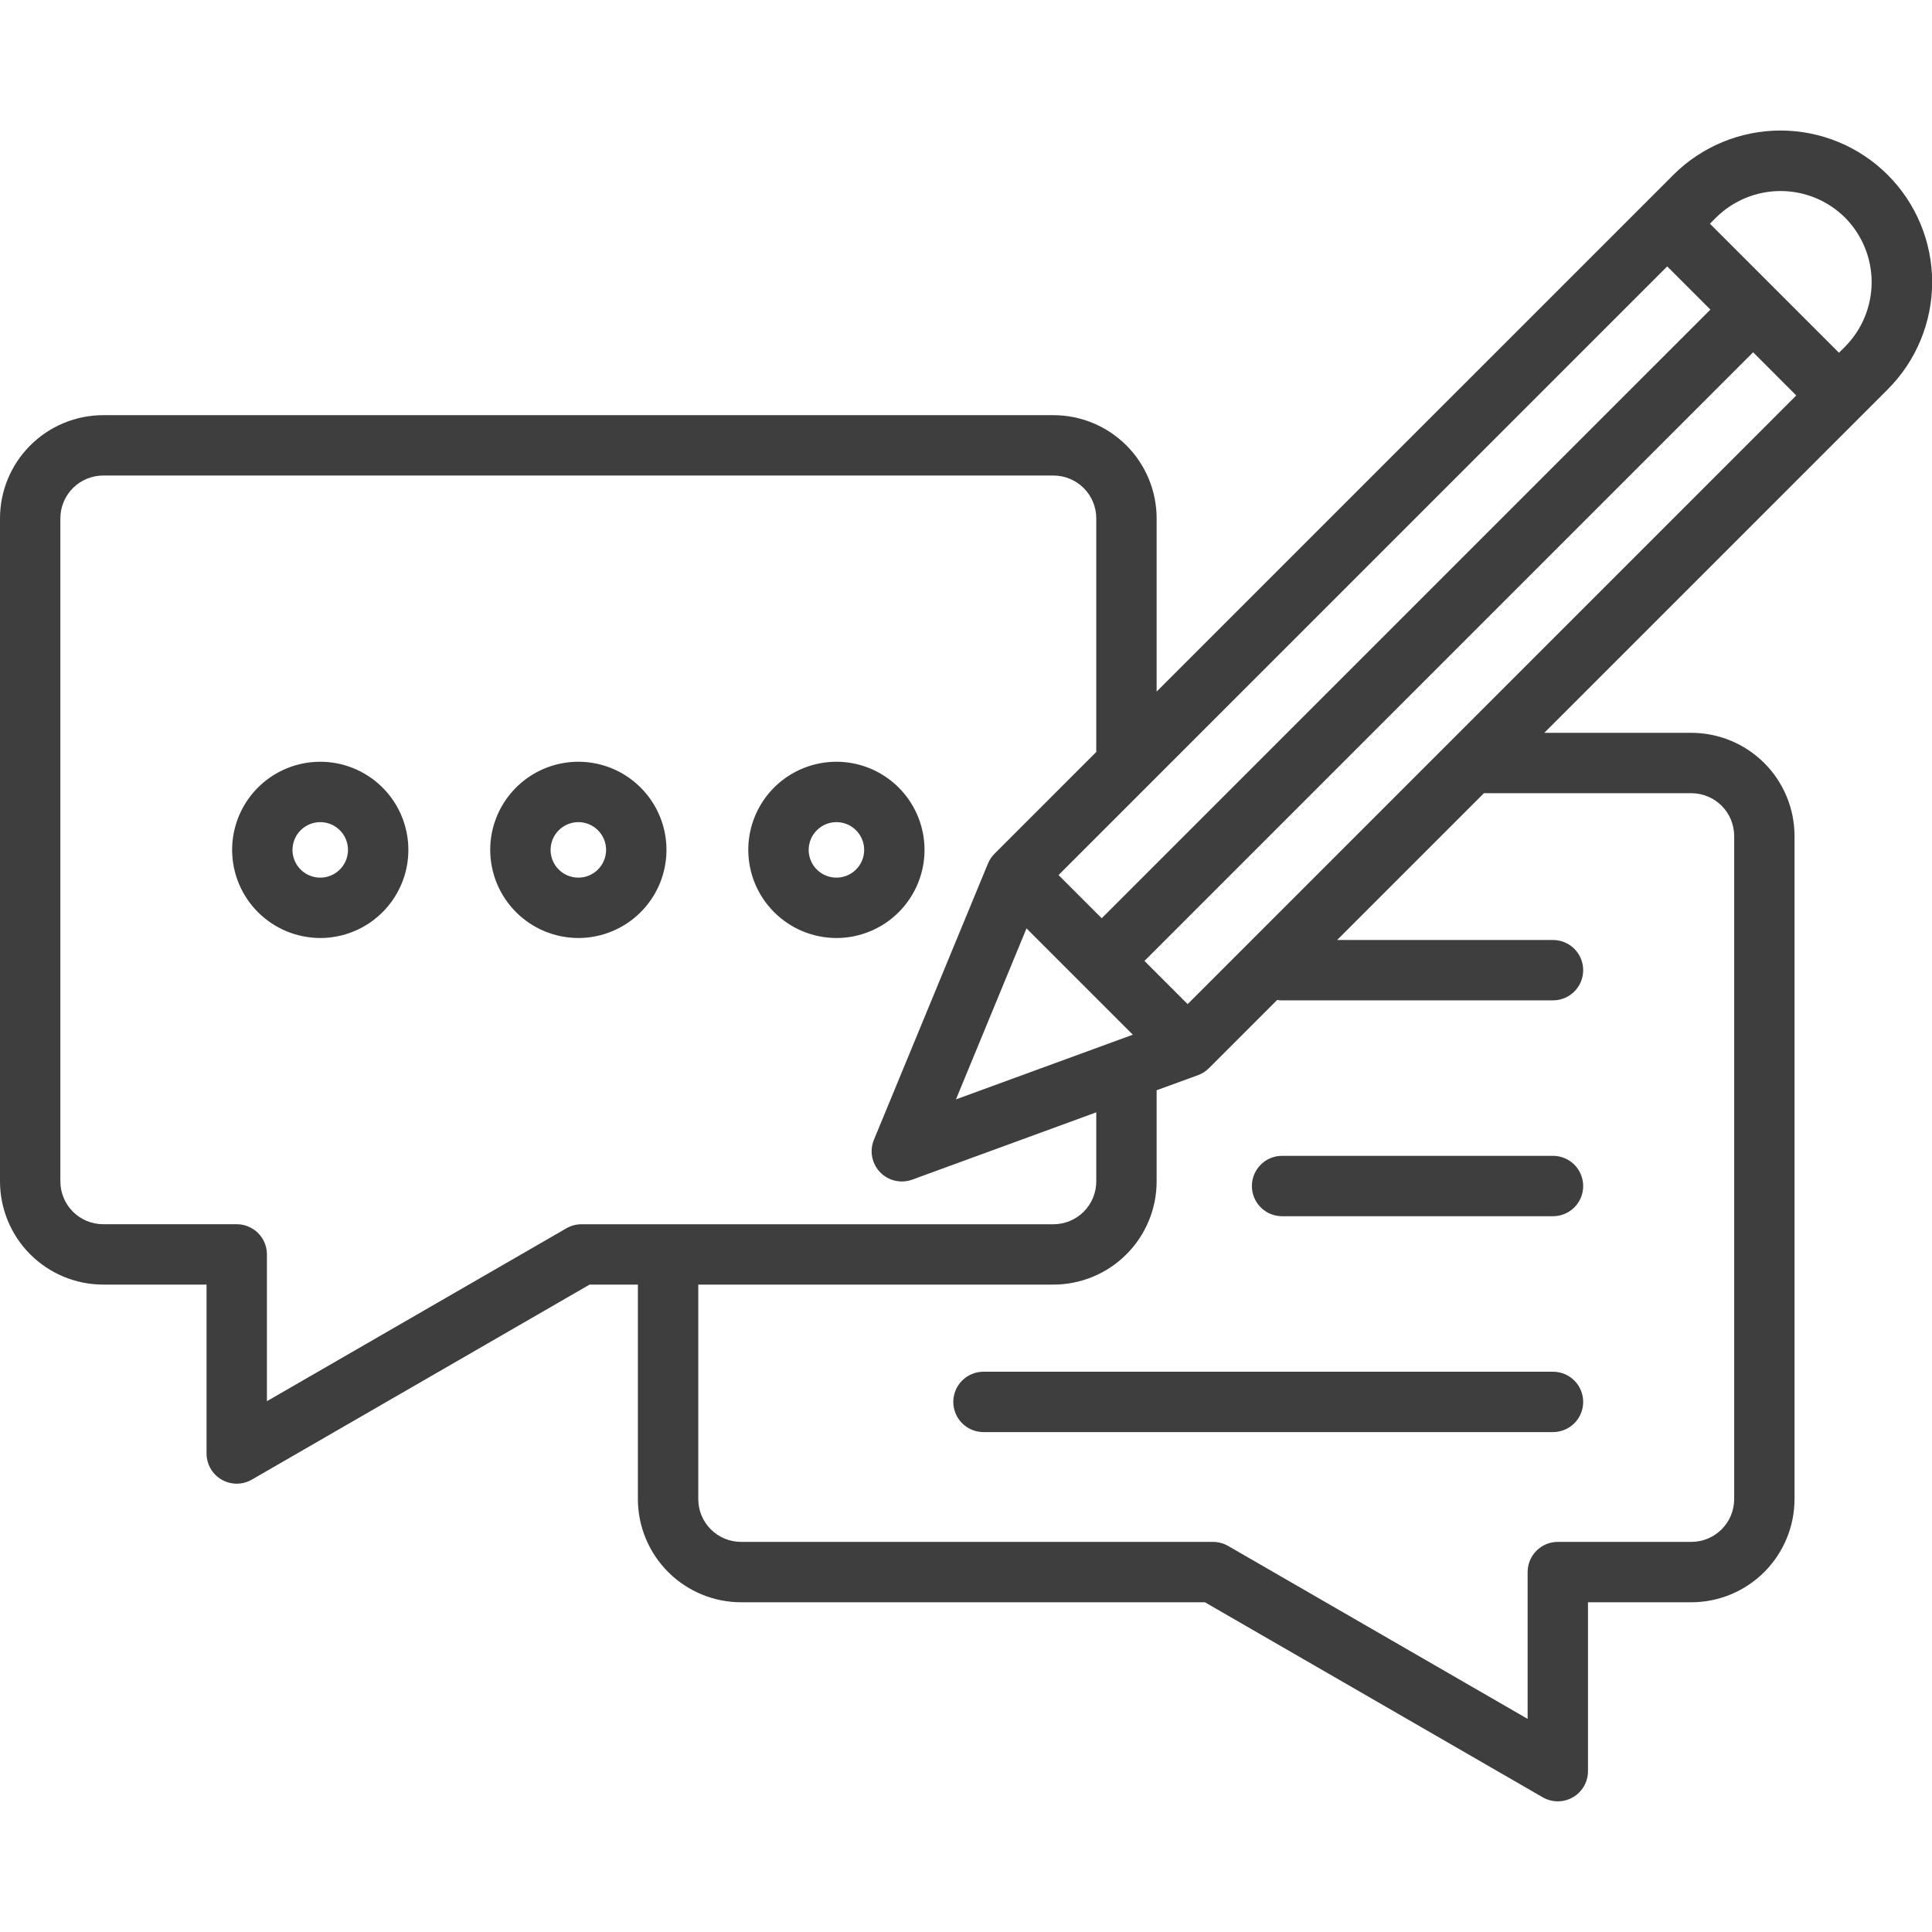 <svg xmlns="http://www.w3.org/2000/svg" width="82" height="82" viewBox="0 0 82 82" fill="none"><g clip-path="url(#clip0_2008_1340)"><path d="M4.378 54.522H8.766V61.69C8.766 61.915 8.826 62.136 8.938 62.331C9.051 62.526 9.212 62.688 9.407 62.8C9.602 62.912 9.823 62.972 10.048 62.972C10.273 62.972 10.494 62.912 10.688 62.8L25.025 54.522H27.074V63.627C27.075 64.787 27.537 65.9 28.358 66.721C29.179 67.542 30.292 68.004 31.452 68.005H51.14L65.477 76.282C65.672 76.395 65.893 76.454 66.118 76.454C66.343 76.454 66.564 76.395 66.758 76.282C66.953 76.17 67.115 76.008 67.227 75.814C67.34 75.619 67.399 75.398 67.399 75.173V68.005H71.787C72.948 68.004 74.061 67.542 74.882 66.721C75.703 65.9 76.164 64.787 76.165 63.627V35.481C76.164 34.321 75.703 33.208 74.882 32.387C74.061 31.566 72.948 31.105 71.787 31.103H65.544L80.121 16.526C81.328 15.319 82.006 13.682 82.006 11.975C82.006 10.268 81.328 8.631 80.121 7.424C78.915 6.218 77.278 5.54 75.571 5.54C73.864 5.54 72.227 6.218 71.02 7.425L49.091 29.353V21.999C49.09 20.838 48.628 19.725 47.808 18.905C46.987 18.084 45.874 17.622 44.713 17.621H4.378C3.217 17.622 2.105 18.084 1.284 18.905C0.463 19.725 0.001 20.838 0 21.999L0 50.145C0.002 51.306 0.463 52.418 1.284 53.239C2.105 54.059 3.218 54.521 4.378 54.522ZM71.788 33.666C72.269 33.666 72.731 33.858 73.071 34.198C73.412 34.538 73.603 35 73.604 35.481V63.627C73.603 64.108 73.412 64.57 73.071 64.91C72.731 65.25 72.269 65.442 71.788 65.442H66.118C65.779 65.442 65.453 65.577 65.212 65.818C64.972 66.058 64.837 66.384 64.837 66.724V72.954L52.125 65.614C51.93 65.502 51.709 65.443 51.484 65.443H31.452C30.971 65.442 30.509 65.251 30.169 64.91C29.829 64.57 29.637 64.108 29.637 63.627V54.522H44.713C45.874 54.521 46.987 54.059 47.807 53.239C48.628 52.418 49.09 51.306 49.091 50.145V46.274L50.845 45.634C51.021 45.57 51.18 45.468 51.312 45.336L54.205 42.443C54.266 42.453 54.328 42.458 54.39 42.458H65.914C66.254 42.458 66.58 42.323 66.82 42.083C67.061 41.843 67.195 41.517 67.195 41.177C67.195 40.837 67.061 40.511 66.82 40.271C66.58 40.031 66.254 39.896 65.914 39.896H56.752L62.985 33.663C63.007 33.664 63.029 33.666 63.052 33.666L71.788 33.666ZM40.574 46.661L43.568 39.404L48.08 43.916L40.574 46.661ZM50.407 42.618L48.575 40.785L74.408 14.952L76.239 16.784L50.407 42.618ZM72.832 9.237C73.561 8.514 74.545 8.108 75.571 8.108C76.597 8.108 77.582 8.514 78.31 9.237C79.032 9.965 79.438 10.949 79.438 11.975C79.438 13.001 79.032 13.986 78.31 14.714L78.052 14.972L72.574 9.495L72.832 9.237ZM70.762 11.307L72.595 13.14L46.761 38.973L44.928 37.14L70.762 11.307ZM2.562 21.999C2.563 21.517 2.755 21.056 3.095 20.716C3.435 20.375 3.897 20.184 4.378 20.183H44.713C45.195 20.184 45.656 20.375 45.997 20.716C46.337 21.056 46.528 21.517 46.529 21.999V31.855C46.529 31.875 46.531 31.894 46.532 31.913L42.21 36.235C42.091 36.355 41.996 36.496 41.932 36.652L37.092 48.375C36.997 48.605 36.971 48.858 37.017 49.102C37.064 49.346 37.18 49.572 37.352 49.751C37.524 49.931 37.745 50.056 37.987 50.112C38.229 50.169 38.483 50.153 38.716 50.068L46.529 47.211V50.145C46.528 50.626 46.337 51.088 45.997 51.428C45.656 51.769 45.195 51.96 44.713 51.961H24.682C24.457 51.961 24.236 52.02 24.041 52.132L11.329 59.471V53.241C11.329 52.901 11.194 52.575 10.954 52.335C10.713 52.095 10.387 51.96 10.048 51.96H4.378C3.897 51.959 3.436 51.768 3.095 51.428C2.755 51.087 2.563 50.626 2.562 50.145V21.999ZM67.195 59.501C67.195 59.841 67.061 60.167 66.82 60.407C66.58 60.647 66.254 60.782 65.914 60.782H41.742C41.402 60.782 41.076 60.647 40.836 60.407C40.596 60.167 40.461 59.841 40.461 59.501C40.461 59.161 40.596 58.835 40.836 58.595C41.076 58.355 41.402 58.22 41.742 58.22H65.914C66.254 58.22 66.58 58.355 66.82 58.595C67.061 58.835 67.195 59.161 67.195 59.501ZM67.195 50.339C67.195 50.678 67.061 51.004 66.82 51.245C66.58 51.485 66.254 51.62 65.914 51.62H54.415C54.075 51.62 53.749 51.485 53.509 51.245C53.269 51.004 53.134 50.678 53.134 50.339C53.134 49.999 53.269 49.673 53.509 49.433C53.749 49.192 54.075 49.057 54.415 49.057H65.914C66.254 49.057 66.58 49.192 66.82 49.433C67.061 49.673 67.195 49.999 67.195 50.339ZM13.592 39.812C14.332 39.812 15.055 39.592 15.67 39.181C16.285 38.77 16.764 38.186 17.047 37.503C17.331 36.819 17.405 36.067 17.26 35.342C17.116 34.616 16.76 33.95 16.237 33.427C15.714 32.904 15.047 32.548 14.322 32.403C13.596 32.259 12.844 32.333 12.161 32.616C11.477 32.899 10.893 33.379 10.482 33.994C10.071 34.609 9.852 35.332 9.852 36.072C9.853 37.063 10.247 38.014 10.948 38.715C11.65 39.416 12.6 39.81 13.592 39.812ZM13.592 34.894C13.825 34.894 14.052 34.963 14.246 35.092C14.44 35.222 14.591 35.406 14.68 35.621C14.769 35.836 14.792 36.073 14.747 36.301C14.702 36.53 14.589 36.74 14.425 36.904C14.26 37.069 14.05 37.181 13.822 37.227C13.593 37.272 13.357 37.249 13.141 37.16C12.926 37.071 12.742 36.92 12.613 36.726C12.483 36.532 12.414 36.305 12.414 36.072C12.415 35.76 12.539 35.46 12.76 35.239C12.98 35.019 13.28 34.894 13.592 34.894ZM24.547 39.812C25.286 39.812 26.009 39.592 26.624 39.181C27.239 38.77 27.719 38.186 28.002 37.503C28.285 36.819 28.359 36.067 28.215 35.342C28.07 34.616 27.714 33.95 27.191 33.427C26.668 32.904 26.002 32.547 25.276 32.403C24.55 32.259 23.799 32.333 23.115 32.616C22.432 32.899 21.848 33.379 21.437 33.994C21.026 34.609 20.806 35.332 20.806 36.072C20.808 37.063 21.202 38.014 21.903 38.715C22.604 39.416 23.554 39.81 24.546 39.812H24.547ZM24.547 34.894C24.779 34.894 25.007 34.963 25.201 35.093C25.394 35.222 25.545 35.406 25.634 35.621C25.724 35.836 25.747 36.073 25.701 36.301C25.656 36.53 25.544 36.74 25.379 36.904C25.215 37.069 25.005 37.181 24.776 37.227C24.548 37.272 24.311 37.249 24.096 37.16C23.881 37.071 23.697 36.92 23.567 36.726C23.438 36.532 23.369 36.305 23.369 36.072C23.369 35.76 23.493 35.46 23.714 35.24C23.934 35.019 24.234 34.895 24.546 34.894H24.547ZM35.5 39.812C36.24 39.812 36.963 39.592 37.578 39.181C38.193 38.77 38.672 38.185 38.955 37.502C39.238 36.819 39.312 36.067 39.167 35.341C39.023 34.616 38.666 33.949 38.143 33.426C37.62 32.904 36.954 32.547 36.228 32.403C35.503 32.259 34.751 32.333 34.068 32.616C33.384 32.899 32.8 33.379 32.389 33.994C31.978 34.609 31.759 35.332 31.759 36.072C31.76 37.063 32.155 38.014 32.856 38.715C33.557 39.416 34.508 39.811 35.499 39.812H35.5ZM35.5 34.894C35.733 34.894 35.961 34.963 36.154 35.092C36.348 35.222 36.499 35.406 36.588 35.621C36.678 35.836 36.701 36.073 36.655 36.301C36.61 36.53 36.498 36.739 36.333 36.904C36.169 37.069 35.959 37.181 35.73 37.227C35.502 37.272 35.265 37.249 35.05 37.16C34.835 37.071 34.651 36.92 34.521 36.726C34.392 36.532 34.323 36.305 34.323 36.072C34.323 35.76 34.447 35.461 34.668 35.24C34.888 35.019 35.187 34.895 35.499 34.894H35.5Z" fill="#3E3E3E"></path></g><defs><clipPath id="clip0_2008_1340"><rect width="82" height="82" fill="white"></rect></clipPath></defs></svg>